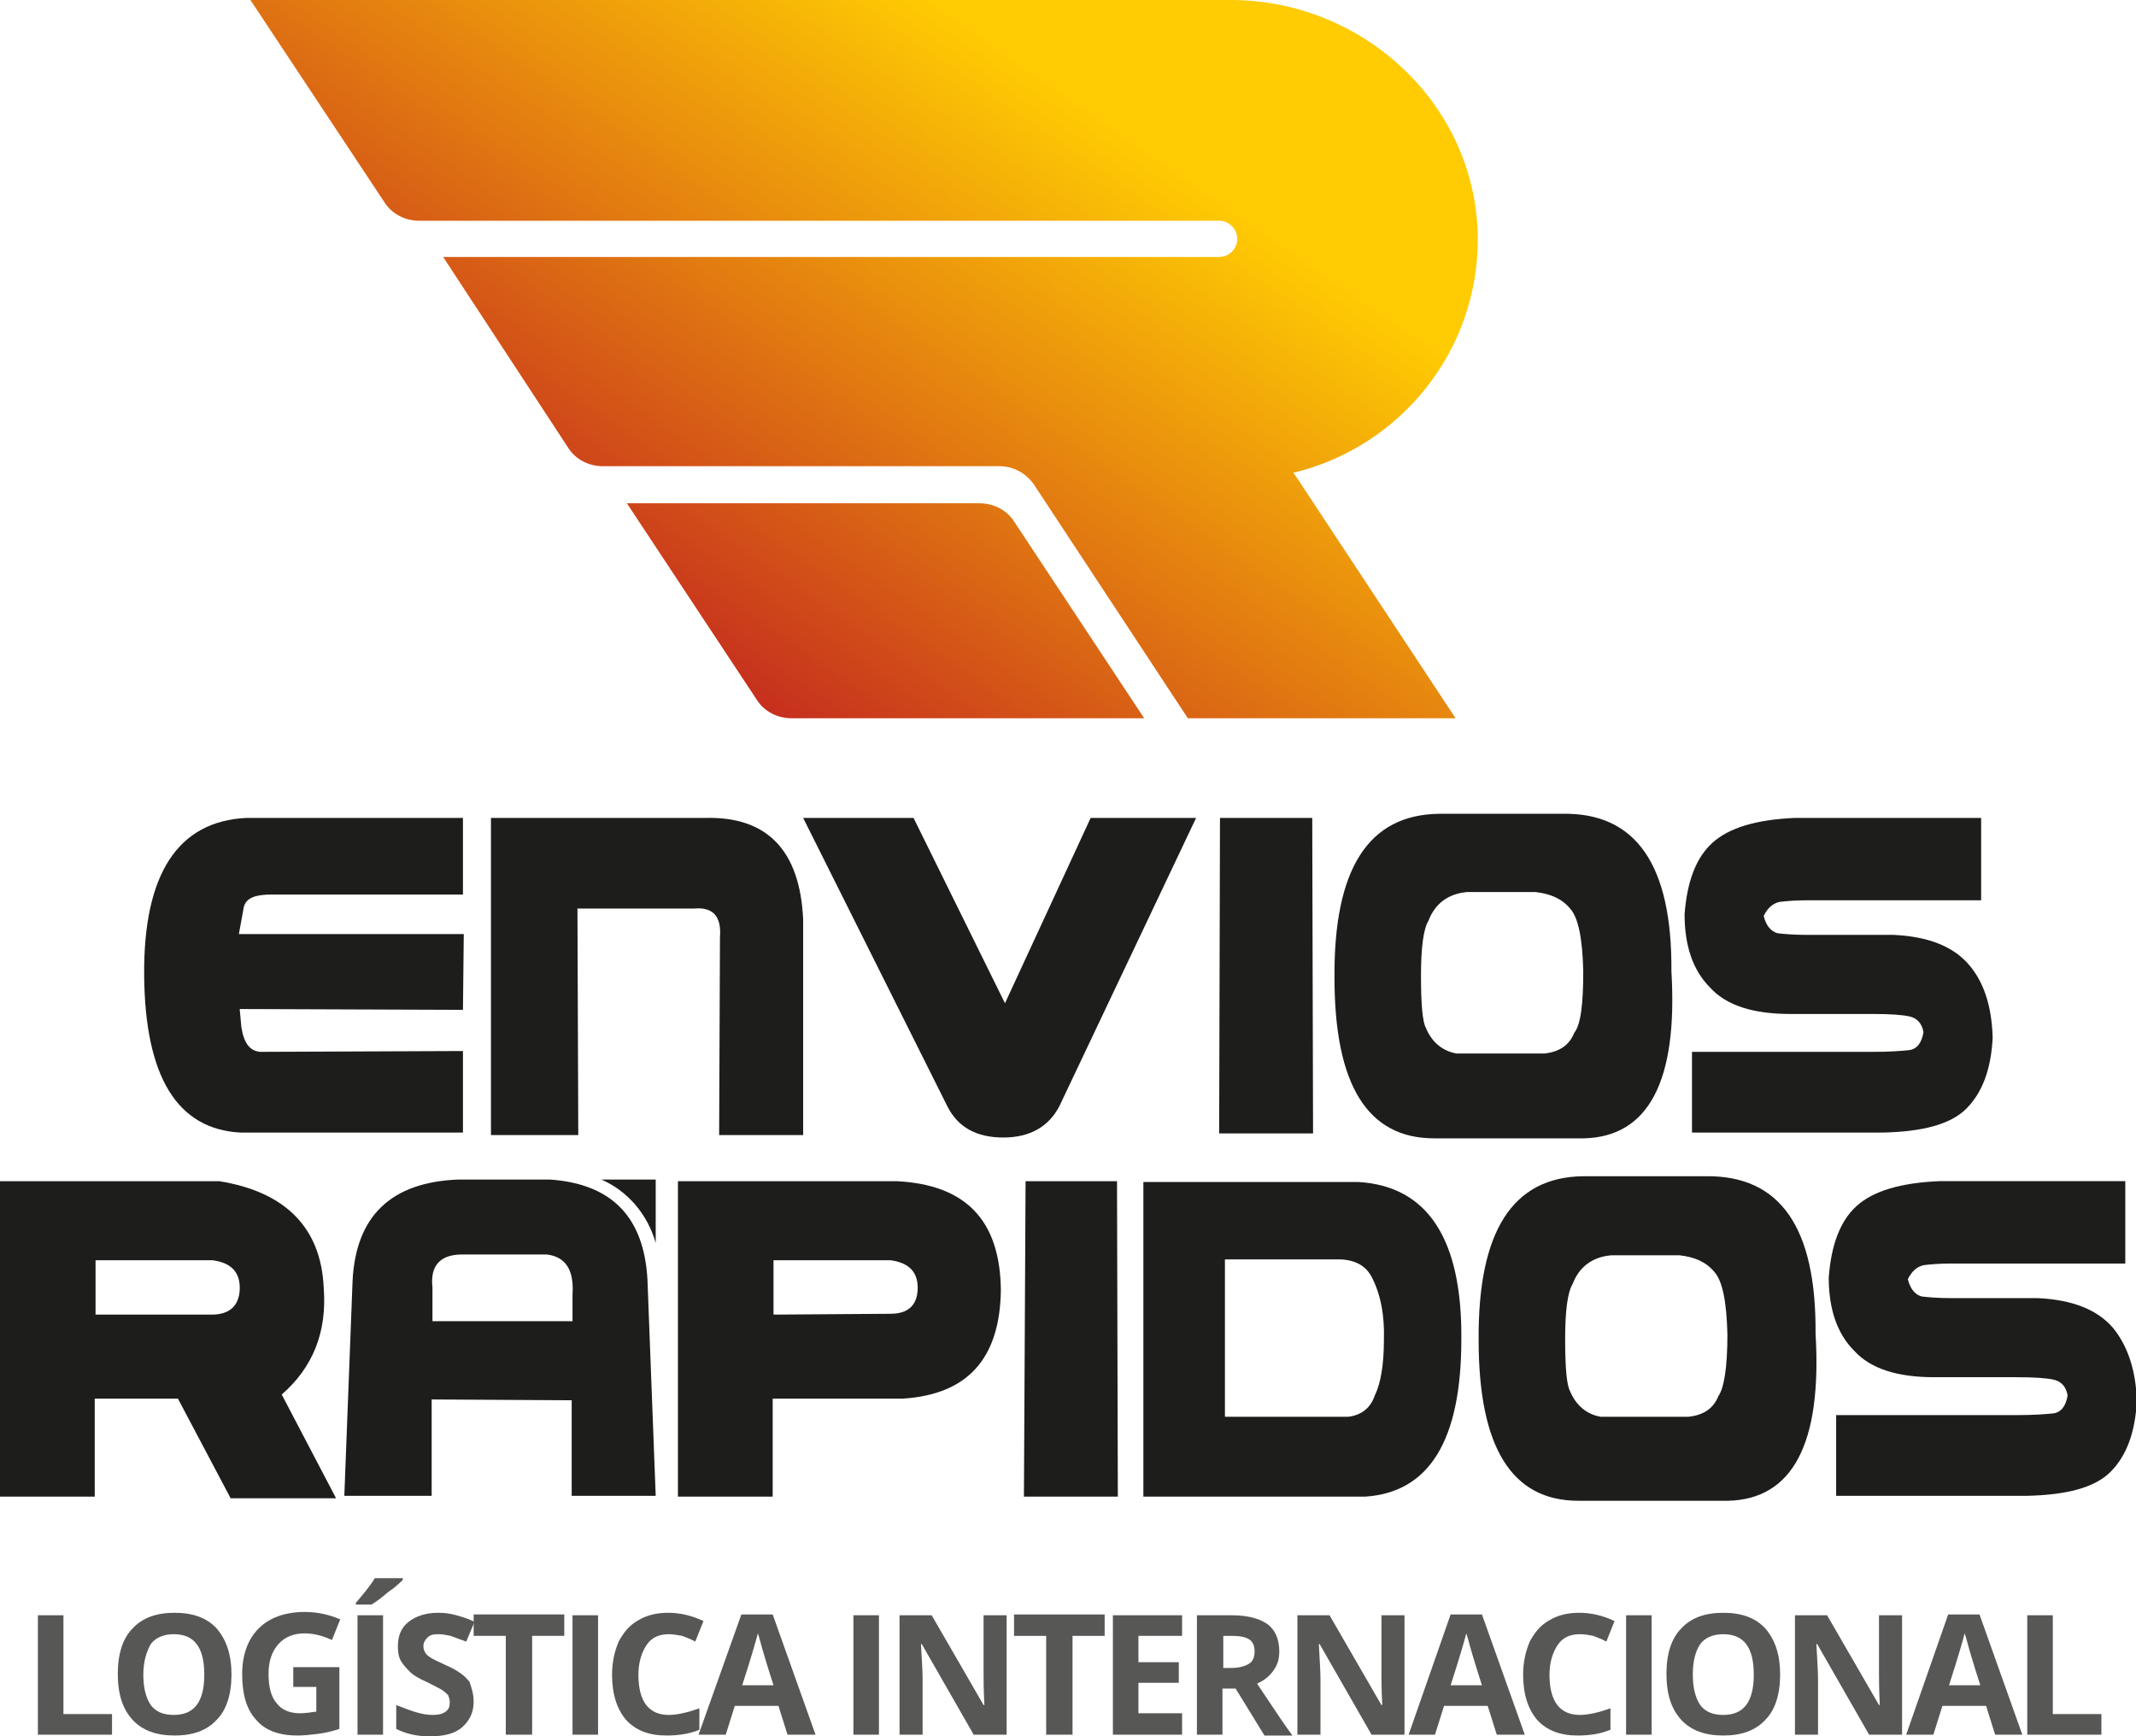 <?xml version="1.0" encoding="utf-8"?>
<!-- Generator: Adobe Illustrator 24.0.1, SVG Export Plug-In . SVG Version: 6.00 Build 0)  -->
<svg version="1.1" id="Layer_1" xmlns="http://www.w3.org/2000/svg" xmlns:xlink="http://www.w3.org/1999/xlink" x="0px" y="0px"
	 viewBox="0 0 259.3 210.8" style="enable-background:new 0 0 259.3 210.8;" xml:space="preserve">
<style type="text/css">
	.st0{fill:#1D1D1B;}
	.st1{fill:url(#SVGID_1_);}
	.st2{fill:url(#SVGID_2_);}
	.st3{fill:#575756;}
</style>
<g>
	<g>
		<g>
			<g>
				<g>
					<path class="st0" d="M31.6,127.7c-1.3-0.1-2-1.1-2.3-3l-0.2-2.2l27.1,0.1l0.1-9.2l-27.3,0l0.6-3.3c0.3-1.1,1.4-1.5,3.4-1.5
						l23.2,0l0-9.3H29.9c-8.3,0.4-12.5,6.8-12.4,19.1c0.1,12.3,4,18.7,11.7,19.1h27l0-9.9L31.6,127.7z"/>
					<path class="st0" d="M85.6,99.3h-26l0,38.5h10.6l-0.1-27.5h14.2c2.3-0.2,3.3,1,3.1,3.5l-0.1,24h10.2l0-26.2
						C97.1,103.2,93.1,99.1,85.6,99.3z"/>
					<path class="st0" d="M122,121.8l-11.1-22.5H97.5l17.5,35c1.3,2.6,3.6,3.8,6.8,3.8c3.2,0,5.5-1.3,6.8-3.8l16.6-35h-12.8
						L122,121.8z"/>
					<polygon class="st0" points="148.1,99.3 148,137.6 159.4,137.6 159.3,99.3 					"/>
					<path class="st0" d="M189.6,98.8l-14.9,0c-8.6,0.1-12.8,6.7-12.7,19.9c0,13,4,19.5,12.1,19.5h18.2c7.8-0.2,11.4-6.9,10.6-20.3
						C203,105,198.6,98.6,189.6,98.8z M191.1,125.4c-0.6,1.5-1.8,2.3-3.6,2.5l-10.7,0c-1.7-0.3-3-1.4-3.7-3.1
						c-0.4-0.7-0.6-2.8-0.6-6.3c0-3.5,0.3-5.7,0.9-6.7c0.8-2.1,2.4-3.3,4.7-3.5h8.3c1.8,0.2,3.2,0.8,4.2,2c1,1.1,1.5,3.6,1.6,7.6
						C192.2,121.9,191.9,124.4,191.1,125.4z"/>
					<path class="st0" d="M239,117.1c-1.9-2.2-4.9-3.4-9.1-3.6h-10.4c-1.7,0-2.9-0.1-3.7-0.2c-0.8-0.2-1.4-0.9-1.7-2.1
						c0.5-1,1.1-1.5,1.9-1.7c0.8-0.1,1.9-0.2,3.3-0.2h21.2l0-10h-22.6c-4.7,0.2-8,1.2-10,3c-2,1.8-3.1,4.7-3.4,8.7
						c0,3.8,1,6.8,3.1,8.9c2,2.2,5.3,3.2,9.7,3.2h10c2.1,0,3.6,0.1,4.5,0.3c0.9,0.2,1.5,0.8,1.7,1.9c-0.2,1.3-0.8,2.1-1.8,2.2
						c-1,0.1-2.4,0.2-4.3,0.2h-22l0,9.8h23.1c4.9-0.1,8.3-1,10.2-2.9c1.9-1.9,3-4.7,3.2-8.6C241.8,122.3,240.9,119.3,239,117.1z"/>
				</g>
				<g>
					<path class="st0" d="M39.3,156.4c-0.3-7.3-4.6-11.7-12.7-13H0l0,38.3l11.5,0l0-11.9h10.1l6.4,12.1h12.8l-6.6-12.6
						C38,166,39.7,161.7,39.3,156.4z M25.7,159.6l-14.1,0l0-6.6h14.2c2.3,0.3,3.4,1.5,3.3,3.6C29,158.5,27.9,159.6,25.7,159.6z"/>
					<path class="st0" d="M66.7,143.2l-11,0c-8.2,0.3-12.5,4.4-12.9,12.3l-1,26.1h10.6l0-11.7l17,0.1l0,11.6h10.2l-1-26.2
						C78.2,147.8,74.3,143.7,66.7,143.2z M69.5,157.2l0,3.2h-17l0-4.1c-0.3-2.6,0.9-4,3.6-4l10.3,0
						C68.7,152.6,69.7,154.2,69.5,157.2z"/>
					<path class="st0" d="M108.8,143.4H82.3l0,38.3l11.5,0l0-11.9h15.8c7.9-0.5,11.8-4.9,11.9-13.2
						C121.4,148.1,117.2,143.8,108.8,143.4z M108.1,159.5l-14.2,0.1l0-6.6h14.2c2.3,0.3,3.4,1.5,3.3,3.6
						C111.3,158.5,110.2,159.5,108.1,159.5z"/>
					<polygon class="st0" points="124.5,143.4 124.3,181.7 135.7,181.7 135.6,143.4 					"/>
					<path class="st0" d="M164.9,143.5l-26.1,0l0,38.2l26.9,0c7.8-0.5,11.7-6.8,11.7-19.1C177.5,150.4,173.3,144,164.9,143.5z
						 M166.9,169.4c-0.5,1.5-1.6,2.4-3.2,2.6l-15,0l0-19.1h14.1c1.8,0.1,3,0.8,3.7,2.1c1.1,2.1,1.6,4.7,1.5,7.7
						C168,165.7,167.6,168,166.9,169.4z"/>
					<path class="st0" d="M207.1,142.8l-14.9,0c-8.6,0.1-12.8,6.7-12.7,19.9c0,13,4,19.5,12.1,19.5h18.2c7.8-0.2,11.4-6.9,10.6-20.3
						C220.5,149,216.1,142.7,207.1,142.8z M208.6,169.5c-0.6,1.5-1.8,2.3-3.6,2.5l-10.7,0c-1.7-0.3-3-1.4-3.7-3.1
						c-0.4-0.7-0.6-2.8-0.6-6.3c0-3.5,0.3-5.7,0.9-6.7c0.8-2.1,2.4-3.3,4.7-3.5h8.3c1.8,0.2,3.2,0.8,4.2,2c1,1.1,1.5,3.6,1.6,7.6
						C209.7,166,209.3,168.5,208.6,169.5z"/>
					<path class="st0" d="M256.5,161.2c-1.9-2.2-4.9-3.4-9.1-3.6H237c-1.7,0-2.9-0.1-3.7-0.2c-0.8-0.2-1.4-0.9-1.7-2.1
						c0.5-1,1.1-1.5,1.9-1.7c0.8-0.1,1.9-0.2,3.3-0.2h21.2l0-10h-22.6c-4.7,0.2-8,1.2-10,3c-2,1.8-3.1,4.7-3.4,8.7
						c0,3.8,1,6.8,3.1,8.9c2,2.2,5.3,3.2,9.7,3.2h10c2.1,0,3.6,0.1,4.5,0.3c0.9,0.2,1.5,0.8,1.7,1.9c-0.2,1.3-0.8,2.1-1.8,2.2
						c-1,0.1-2.4,0.2-4.3,0.2h-22l0,9.8h23.1c4.9-0.1,8.3-1,10.2-2.9c1.9-1.9,3-4.7,3.2-8.6C259.3,166.4,258.3,163.4,256.5,161.2z"
						/>
					<path class="st0" d="M79.6,150.9v-7.7H73C76.2,144.6,78.6,147.4,79.6,150.9z"/>
				</g>
			</g>
			<g>
				<linearGradient id="SVGID_1_" gradientUnits="userSpaceOnUse" x1="142.65" y1="23.276" x2="89.879" y2="99.715">
					<stop  offset="0" style="stop-color:#FFCB03"/>
					<stop  offset="1" style="stop-color:#BD1622"/>
				</linearGradient>
				<path class="st1" d="M76.1,61.1l15.8,23.9c0.9,1.4,2.5,2.2,4.2,2.2h42.8l-15.8-23.9c-0.9-1.4-2.5-2.2-4.2-2.2H76.1z"/>
				<linearGradient id="SVGID_2_" gradientUnits="userSpaceOnUse" x1="127.073" y1="9.656" x2="72.8" y2="88.27">
					<stop  offset="0" style="stop-color:#FFCB03"/>
					<stop  offset="1" style="stop-color:#BD1622"/>
				</linearGradient>
				<path class="st2" d="M157,57.4c12.9-3.1,22.5-14.7,22.4-28.6C179.2,12.7,165.5,0,149.4,0l-119,0l16.3,24.6
					c0.9,1.4,2.5,2.2,4.2,2.2H148c1.2,0,2.2,1,2.2,2.2c0,1.2-1,2.2-2.2,2.2H53.8L69,54.4c0.9,1.4,2.5,2.2,4.2,2.2h48.1
					c1.7,0,3.2,0.8,4.2,2.2l18.7,28.4h32.5l-19.2-29.1L157,57.4z"/>
			</g>
		</g>
	</g>
	<g>
		<path class="st3" d="M4.6,210.6v-14.5h3.1v12h5.9v2.5H4.6z"/>
		<path class="st3" d="M28.1,203.3c0,2.4-0.6,4.3-1.8,5.5c-1.2,1.3-2.9,1.9-5.1,1.9c-2.2,0-3.9-0.6-5.1-1.9
			c-1.2-1.3-1.8-3.1-1.8-5.6c0-2.4,0.6-4.3,1.8-5.5c1.2-1.3,2.9-1.9,5.1-1.9c2.2,0,3.9,0.6,5.1,1.9
			C27.5,199.1,28.1,200.9,28.1,203.3z M17.4,203.3c0,1.6,0.3,2.8,0.9,3.7c0.6,0.8,1.5,1.2,2.8,1.2c2.5,0,3.7-1.6,3.7-4.9
			c0-3.3-1.2-4.9-3.7-4.9c-1.2,0-2.2,0.4-2.8,1.2C17.8,200.5,17.4,201.7,17.4,203.3z"/>
		<path class="st3" d="M35.4,202.4h5.8v7.5c-0.9,0.3-1.8,0.5-2.6,0.6c-0.8,0.1-1.7,0.2-2.5,0.2c-2.2,0-3.9-0.6-5-1.9
			c-1.2-1.3-1.7-3.1-1.7-5.6c0-2.3,0.7-4.2,2-5.5c1.3-1.3,3.2-2,5.6-2c1.5,0,2.9,0.3,4.3,0.9l-1,2.5c-1.1-0.5-2.2-0.8-3.3-0.8
			c-1.3,0-2.4,0.4-3.2,1.3c-0.8,0.9-1.2,2.1-1.2,3.6c0,1.6,0.3,2.8,1,3.6c0.6,0.8,1.6,1.2,2.8,1.2c0.6,0,1.3-0.1,2-0.2v-3h-2.8
			V202.4z"/>
		<path class="st3" d="M43.2,194.9v-0.3c1.1-1.3,1.9-2.3,2.3-3h3.4v0.2c-0.3,0.3-0.9,0.9-1.8,1.5c-0.8,0.7-1.5,1.2-2,1.5H43.2z
			 M43.4,210.6v-14.5h3.1v14.5H43.4z"/>
		<path class="st3" d="M57.5,206.6c0,1.3-0.5,2.3-1.4,3.1c-0.9,0.8-2.3,1.1-3.9,1.1c-1.6,0-2.9-0.3-4.1-0.9v-2.9
			c1,0.4,1.8,0.7,2.5,0.9c0.7,0.2,1.3,0.3,1.9,0.3c0.7,0,1.2-0.1,1.6-0.4c0.4-0.3,0.5-0.6,0.5-1.2c0-0.3-0.1-0.5-0.2-0.8
			c-0.2-0.2-0.4-0.4-0.7-0.6c-0.3-0.2-0.9-0.5-1.9-1c-0.9-0.4-1.6-0.8-2-1.2c-0.4-0.4-0.8-0.8-1.1-1.3c-0.3-0.5-0.4-1.1-0.4-1.8
			c0-1.3,0.4-2.3,1.3-3c0.9-0.7,2.1-1.1,3.6-1.1c0.8,0,1.5,0.1,2.2,0.3c0.7,0.2,1.4,0.4,2.2,0.8l-1,2.4c-0.8-0.3-1.4-0.5-1.9-0.7
			c-0.5-0.1-1-0.2-1.5-0.2c-0.6,0-1,0.1-1.3,0.4c-0.3,0.3-0.5,0.6-0.5,1.1c0,0.3,0.1,0.5,0.2,0.7s0.3,0.4,0.6,0.6
			c0.3,0.2,0.9,0.5,2,1c1.4,0.6,2.3,1.3,2.8,2C57.2,204.8,57.5,205.6,57.5,206.6z"/>
		<path class="st3" d="M64.5,210.6h-3.1v-12h-3.9v-2.6h11v2.6h-3.9V210.6z"/>
		<path class="st3" d="M69.5,210.6v-14.5h3.1v14.5H69.5z"/>
		<path class="st3" d="M81.2,198.4c-1.2,0-2.1,0.4-2.7,1.3c-0.6,0.9-1,2.1-1,3.6c0,3.2,1.2,4.9,3.7,4.9c1,0,2.3-0.3,3.7-0.8v2.6
			c-1.2,0.5-2.5,0.7-4,0.7c-2.1,0-3.7-0.6-4.9-1.9c-1.1-1.3-1.7-3.1-1.7-5.5c0-1.5,0.3-2.8,0.8-4c0.6-1.1,1.3-2,2.4-2.6
			c1-0.6,2.2-0.9,3.6-0.9c1.4,0,2.8,0.3,4.3,1l-1,2.5c-0.5-0.3-1.1-0.5-1.6-0.7C82.2,198.5,81.7,198.4,81.2,198.4z"/>
		<path class="st3" d="M95.6,210.6l-1.1-3.5h-5.3l-1.1,3.5h-3.3L90,196h3.8l5.2,14.6H95.6z M93.9,204.6c-1-3.1-1.5-4.9-1.6-5.3
			s-0.2-0.7-0.3-1c-0.2,0.8-0.8,2.9-1.9,6.3H93.9z"/>
		<path class="st3" d="M103.6,210.6v-14.5h3.1v14.5H103.6z"/>
		<path class="st3" d="M122.1,210.6h-3.9l-6.3-11h-0.1c0.1,1.9,0.2,3.3,0.2,4.2v6.8h-2.8v-14.5h3.9l6.3,10.9h0.1
			c-0.1-1.9-0.1-3.2-0.1-4v-6.9h2.8V210.6z"/>
		<path class="st3" d="M130.1,210.6H127v-12h-3.9v-2.6h11v2.6h-3.9V210.6z"/>
		<path class="st3" d="M143.5,210.6h-8.4v-14.5h8.4v2.5h-5.3v3.2h4.9v2.5h-4.9v3.7h5.3V210.6z"/>
		<path class="st3" d="M148.4,205v5.6h-3.1v-14.5h4.2c2,0,3.4,0.4,4.4,1.1c0.9,0.7,1.4,1.8,1.4,3.3c0,0.9-0.2,1.6-0.7,2.3
			c-0.5,0.7-1.1,1.2-2,1.6c2.2,3.3,3.6,5.4,4.3,6.3h-3.4L150,205H148.4z M148.4,202.5h1c1,0,1.7-0.2,2.2-0.5
			c0.5-0.3,0.7-0.8,0.7-1.5c0-0.7-0.2-1.2-0.7-1.5c-0.5-0.3-1.2-0.4-2.2-0.4h-0.9V202.5z"/>
		<path class="st3" d="M170.4,210.6h-3.9l-6.3-11h-0.1c0.1,1.9,0.2,3.3,0.2,4.2v6.8h-2.8v-14.5h3.9l6.3,10.9h0.1
			c-0.1-1.9-0.1-3.2-0.1-4v-6.9h2.8V210.6z"/>
		<path class="st3" d="M181.7,210.6l-1.1-3.5h-5.3l-1.1,3.5H171l5.1-14.6h3.8l5.2,14.6H181.7z M179.9,204.6c-1-3.1-1.5-4.9-1.6-5.3
			c-0.1-0.4-0.2-0.7-0.3-1c-0.2,0.8-0.8,2.9-1.9,6.3H179.9z"/>
		<path class="st3" d="M191.8,198.4c-1.2,0-2.1,0.4-2.7,1.3s-1,2.1-1,3.6c0,3.2,1.2,4.9,3.7,4.9c1,0,2.3-0.3,3.7-0.8v2.6
			c-1.2,0.5-2.5,0.7-4,0.7c-2.1,0-3.7-0.6-4.9-1.9c-1.1-1.3-1.7-3.1-1.7-5.5c0-1.5,0.3-2.8,0.8-4c0.6-1.1,1.3-2,2.4-2.6
			c1-0.6,2.2-0.9,3.6-0.9c1.4,0,2.8,0.3,4.3,1l-1,2.5c-0.5-0.3-1.1-0.5-1.6-0.7C192.9,198.5,192.4,198.4,191.8,198.4z"/>
		<path class="st3" d="M197.4,210.6v-14.5h3.1v14.5H197.4z"/>
		<path class="st3" d="M216.1,203.3c0,2.4-0.6,4.3-1.8,5.5c-1.2,1.3-2.9,1.9-5.1,1.9c-2.2,0-3.9-0.6-5.1-1.9
			c-1.2-1.3-1.8-3.1-1.8-5.6c0-2.4,0.6-4.3,1.8-5.5c1.2-1.3,2.9-1.9,5.1-1.9c2.2,0,3.9,0.6,5.1,1.9
			C215.5,199.1,216.1,200.9,216.1,203.3z M205.5,203.3c0,1.6,0.3,2.8,0.9,3.7c0.6,0.8,1.5,1.2,2.8,1.2c2.5,0,3.7-1.6,3.7-4.9
			c0-3.3-1.2-4.9-3.7-4.9c-1.2,0-2.2,0.4-2.8,1.2C205.8,200.5,205.5,201.7,205.5,203.3z"/>
		<path class="st3" d="M230.8,210.6h-3.9l-6.3-11h-0.1c0.1,1.9,0.2,3.3,0.2,4.2v6.8h-2.8v-14.5h3.9l6.3,10.9h0.1
			c-0.1-1.9-0.1-3.2-0.1-4v-6.9h2.8V210.6z"/>
		<path class="st3" d="M242.2,210.6l-1.1-3.5h-5.3l-1.1,3.5h-3.3l5.1-14.6h3.8l5.2,14.6H242.2z M240.4,204.6c-1-3.1-1.5-4.9-1.6-5.3
			s-0.2-0.7-0.3-1c-0.2,0.8-0.8,2.9-1.9,6.3H240.4z"/>
		<path class="st3" d="M246.1,210.6v-14.5h3.1v12h5.9v2.5H246.1z"/>
	</g>
</g>
</svg>
